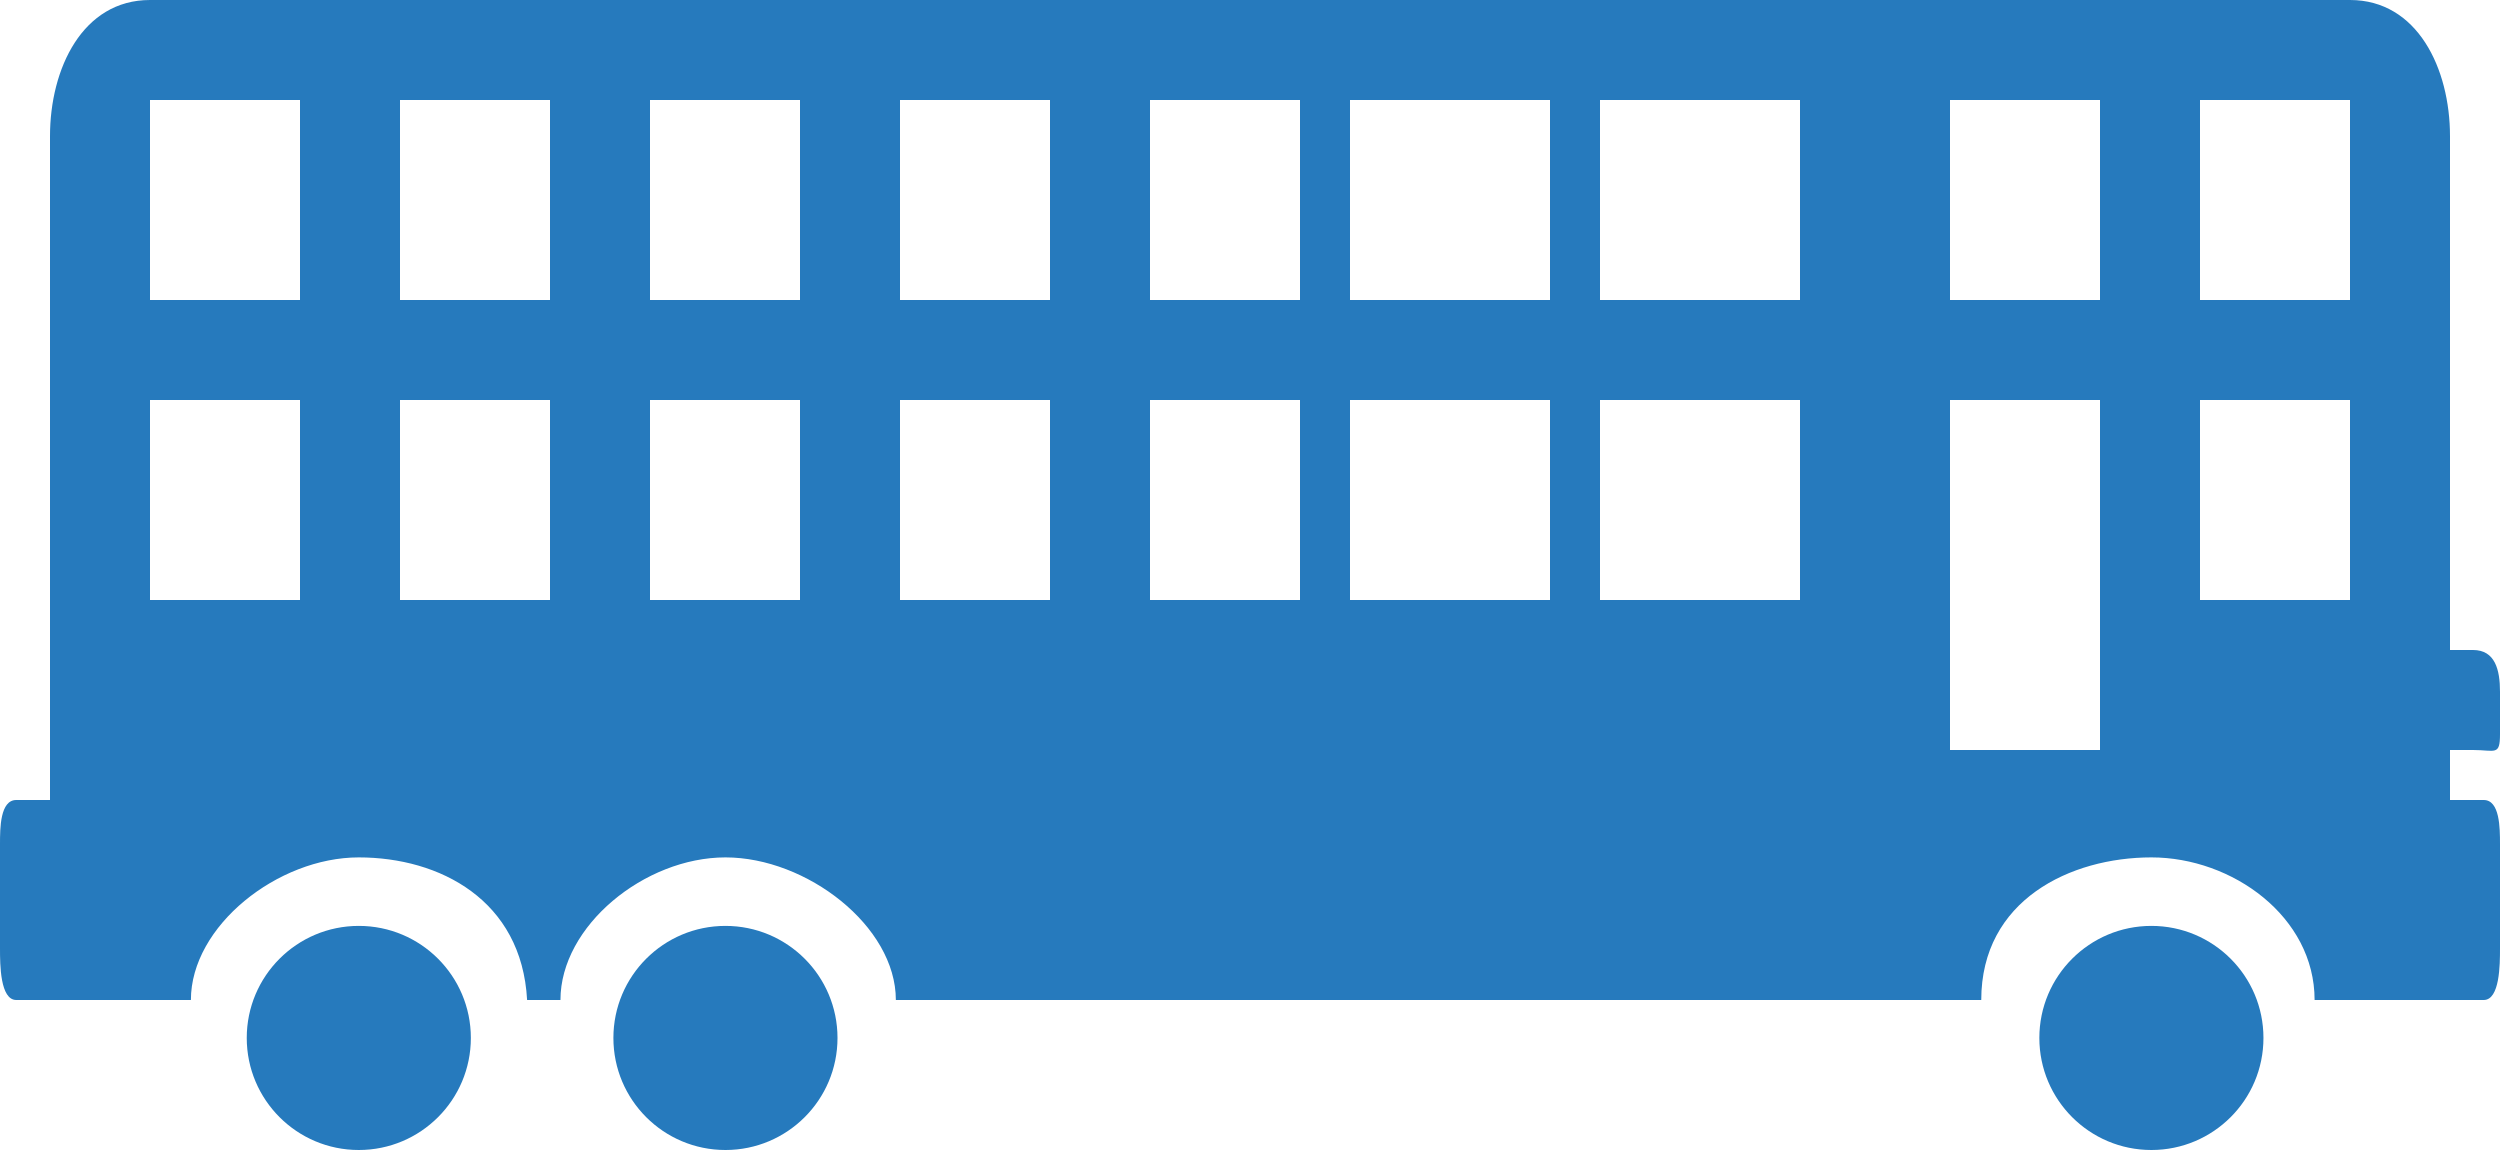 <?xml version="1.0" encoding="utf-8"?>
<!-- Generator: Adobe Illustrator 16.0.0, SVG Export Plug-In . SVG Version: 6.00 Build 0)  -->
<!DOCTYPE svg PUBLIC "-//W3C//DTD SVG 1.1//EN" "http://www.w3.org/Graphics/SVG/1.1/DTD/svg11.dtd">
<svg version="1.1" xmlns="http://www.w3.org/2000/svg" xmlns:xlink="http://www.w3.org/1999/xlink" x="0px" y="0px" width="50px"
	 height="23px" viewBox="0 0 50 23" enable-background="new 0 0 50 23" xml:space="preserve">
<symbol  id="New_Symbol" viewBox="-11 -8.889 22 17.778">
	<g>
		<g>
			<line fill="none" stroke="#9E3B88" stroke-width="3" stroke-miterlimit="10" x1="10" y1="4.5" x2="-6" y2="4.5"/>
			<g>
				<polygon fill="#9E3B88" points="-4,8.889 -10.736,5 -4,1.111 				"/>
			</g>
		</g>
	</g>
	<g>
		<g>
			<line fill="none" stroke="#9E3B88" stroke-width="3" stroke-miterlimit="10" x1="-11" y1="-5.5" x2="5" y2="-5.5"/>
			<g>
				<polygon fill="#9E3B88" points="4,-8.889 10.736,-5 4,-1.111 				"/>
			</g>
		</g>
	</g>
	<polygon display="none" fill="none" points="-11,8 11,8 11,-8 -11,-8 	"/>
</symbol>
<g id="BG">
</g>
<g id="body">
	<g>
		<path fill="#267ABD" d="M49.461,15C49.902,15,50,15.124,50,14.684v-0.849C50,13.395,49.902,13,49.461,13H49V2.723
			C49,1.373,48.35,0,47,0H3C1.65,0,1,1.373,1,2.723V16H0.326C0.003,16,0,16.559,0,16.881v2.089C0,19.293,0.003,20,0.326,20h3.166
			h0.323h0.003c0-1.481,1.739-2.852,3.357-2.852S10.435,18,10.542,20h0.667c0-1.481,1.683-2.852,3.301-2.852
			s3.407,1.371,3.407,2.852h21.708c0-2,1.785-2.852,3.403-2.852s3.264,1.186,3.264,2.852h0.479H47h2.674
			C49.997,20,50,19.293,50,18.97v-2.089C50,16.559,49.997,16,49.674,16H49v-1H49.461z M6,12H3V8h3V12z M11,12H8V8h3V12z M16,12h-3V8
			h3V12z M21,12h-3V8h3V12z M42,15h-3V8h3V15z M44,12V8h3v4H44z M6,6H3V2h3V6z M11,6H8V2h3V6z M16,6h-3V2h3V6z M21,6h-3V2h3V6z
			 M42,6h-3V2h3V6z M44,6V2h3v4H44z M26,12h-3V8h3V12z M26,6h-3V2h3V6z M31,12h-4V8h4V12z M31,6h-4V2h4V6z M36,12h-4V8h4V12z M36,6
			h-4V2h4V6z"/>
		<circle fill="#267ABD" cx="7.176" cy="20.759" r="2.241"/>
		<circle fill="#267ABD" cx="43.028" cy="20.759" r="2.241"/>
		<circle fill="#267ABD" cx="14.509" cy="20.759" r="2.241"/>
	</g>
</g>
<g id="header_x5F_footer">
</g>
<g id="cols">
</g>
<g id="cols-2" display="none">
</g>
<g id="cols-3" display="none">
</g>
</svg>
